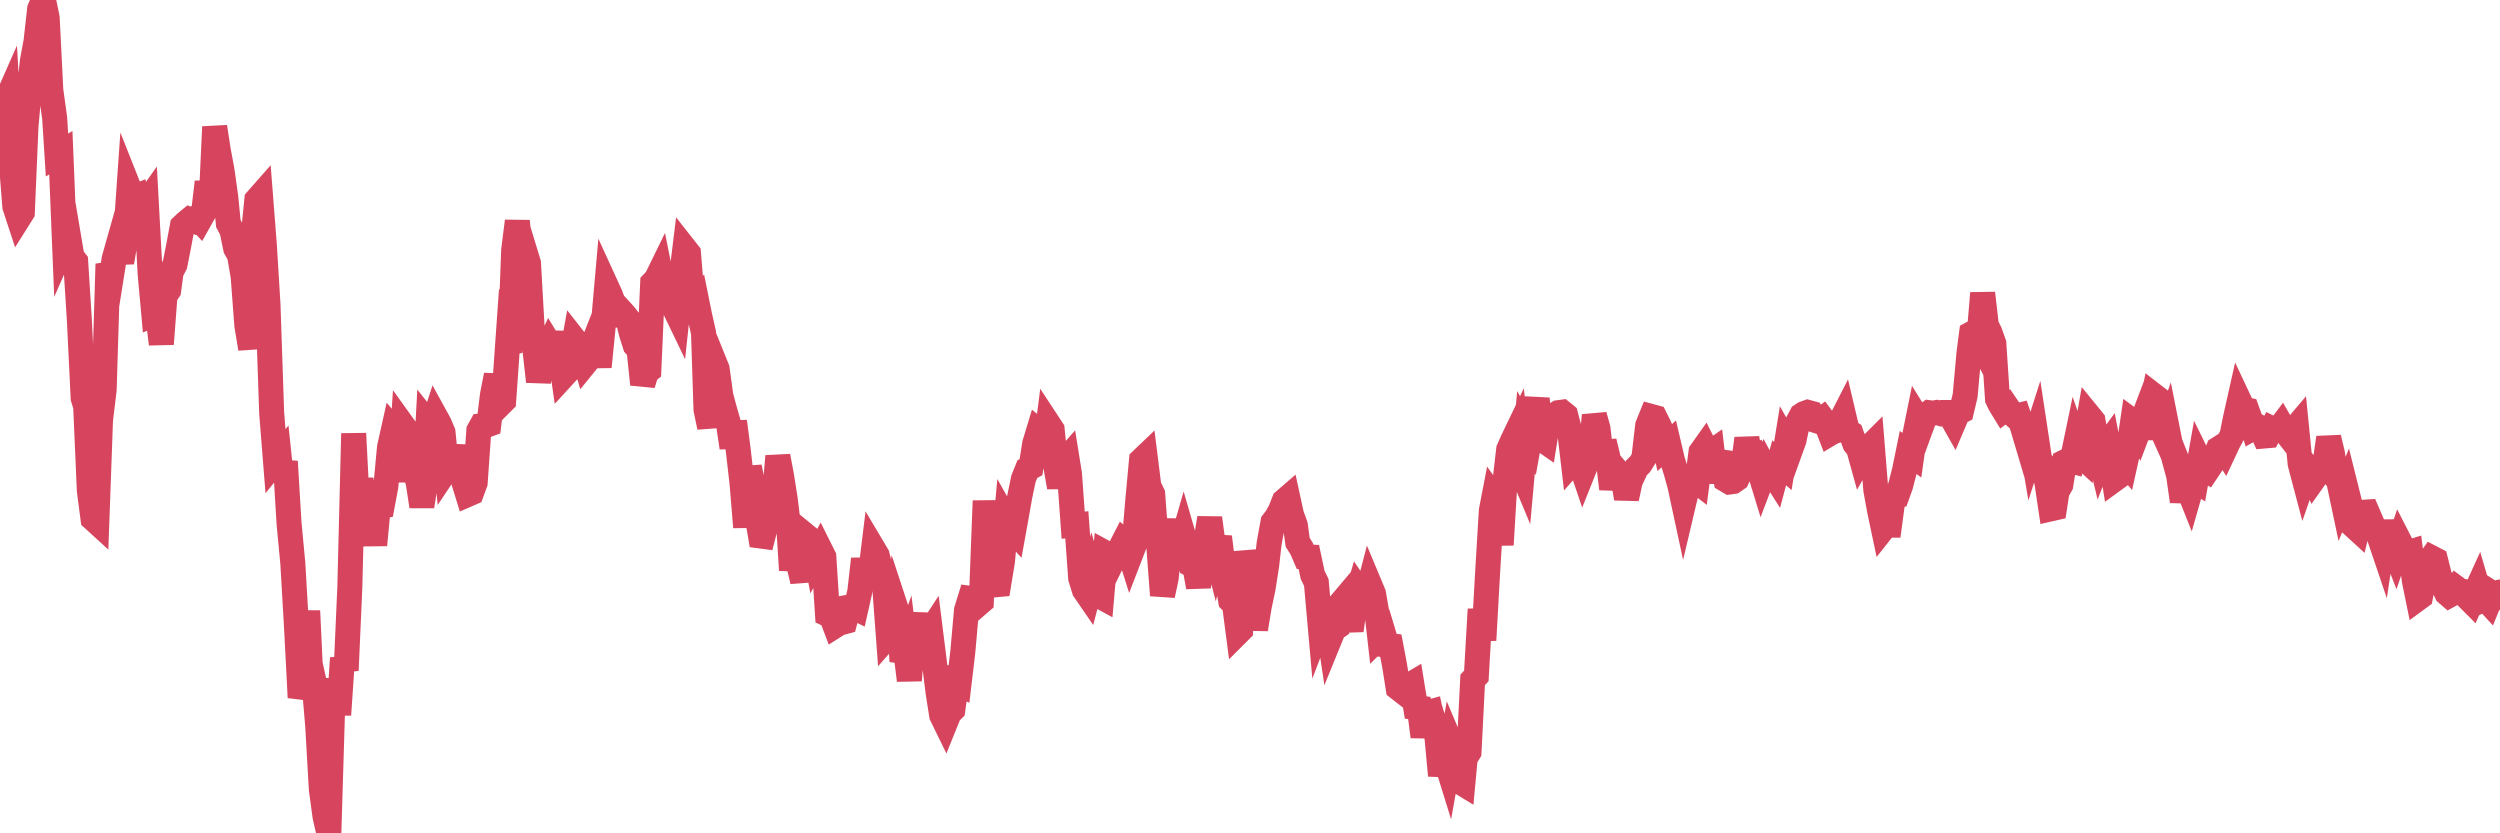 <?xml version="1.0"?><svg width="150px" height="50px" xmlns="http://www.w3.org/2000/svg" xmlns:xlink="http://www.w3.org/1999/xlink"> <polyline fill="none" stroke="#d6455d" stroke-width="1.5px" stroke-linecap="round" stroke-miterlimit="5" points="0.00,7.43 0.22,6.39 0.45,5.87 0.67,9.63 0.89,12.39 1.12,13.09 1.34,12.74 1.56,7.57 1.71,5.88 1.94,3.69 2.16,2.49 2.38,0.54 2.61,-0.00 2.83,1.06 3.05,5.42 3.28,7.09 3.42,9.30 3.65,9.16 3.87,14.55 4.09,14.05 4.32,15.41 4.54,15.69 4.76,19.17 4.99,23.89 5.14,24.38 5.36,29.44 5.58,31.12 5.81,31.33 6.03,25.21 6.25,23.38 6.48,15.84 6.70,16.47 6.85,15.53 7.07,14.75 7.30,15.74 7.52,14.43 7.74,11.29 7.97,11.87 8.19,11.78 8.41,12.73 8.56,12.49 8.78,12.18 9.01,16.45 9.23,18.87 9.45,18.78 9.68,20.64 9.90,17.74 10.12,17.42 10.27,16.31 10.50,15.87 10.72,14.75 10.94,13.57 11.17,13.35 11.39,13.17 11.61,13.25 11.84,13.05 11.98,13.20 12.21,12.79 12.43,10.92 12.65,12.53 12.88,7.61 13.10,9.04 13.32,10.22 13.55,11.86 13.70,13.41 13.92,13.83 14.14,14.90 14.37,15.31 14.59,16.60 14.81,19.52 15.04,20.92 15.26,13.49 15.41,11.99 15.63,11.74 15.86,14.69 16.08,18.28 16.30,24.78 16.53,27.67 16.75,27.40 16.90,28.84 17.12,27.69 17.34,31.37 17.57,33.81 17.79,37.61 18.01,41.85 18.24,41.08 18.46,36.65 18.61,39.84 18.83,40.83 19.06,43.51 19.28,47.35 19.50,48.98 19.73,50.00 19.95,42.70 20.17,40.76 20.32,42.89 20.55,39.49 20.77,40.22 20.99,35.23 21.22,26.01 21.44,30.29 21.66,28.78 21.89,30.09 22.03,29.34 22.26,30.84 22.48,32.70 22.70,30.40 22.93,30.36 23.15,29.19 23.37,26.84 23.60,25.81 23.75,25.99 23.97,28.90 24.19,25.55 24.42,25.87 24.64,26.44 24.86,28.16 25.09,28.95 25.31,30.38 25.46,29.42 25.68,25.39 25.91,25.68 26.13,25.00 26.35,25.40 26.58,25.94 26.80,28.14 27.02,27.81 27.17,27.78 27.39,28.04 27.62,26.75 27.84,28.96 28.06,29.67 28.29,29.57 28.51,28.97 28.73,25.83 28.88,25.56 29.11,25.54 29.33,25.46 29.55,23.68 29.78,22.51 30.00,24.27 30.22,24.05 30.45,20.78 30.59,21.15 30.82,15.01 31.04,13.27 31.26,15.48 31.49,15.07 31.71,15.79 31.93,19.69 32.08,20.85 32.31,22.89 32.53,21.68 32.75,21.17 32.98,20.67 33.20,21.03 33.42,19.96 33.65,21.53 33.80,22.56 34.02,22.32 34.24,21.65 34.47,20.39 34.69,20.67 34.91,20.97 35.14,21.77 35.36,21.50 35.51,20.83 35.73,20.27 35.95,22.01 36.18,19.71 36.40,17.21 36.62,17.69 36.85,18.31 37.07,19.53 37.22,18.61 37.44,18.85 37.67,19.14 37.89,20.02 38.11,20.72 38.34,20.98 38.56,23.06 38.78,22.34 38.93,22.22 39.16,16.98 39.38,16.75 39.60,16.30 39.83,17.45 40.05,17.46 40.27,17.44 40.50,18.57 40.64,18.86 40.87,16.71 41.09,14.92 41.31,15.20 41.54,18.03 41.76,17.85 41.98,18.94 42.21,19.96 42.36,24.58 42.58,25.63 42.80,21.57 43.03,22.14 43.25,23.75 43.47,24.57 43.70,25.37 43.92,26.86 44.07,25.29 44.29,26.97 44.52,28.98 44.74,31.63 44.96,28.02 45.19,29.18 45.41,30.86 45.63,32.16 45.78,32.18 46.00,31.32 46.23,30.85 46.45,29.98 46.67,27.37 46.90,28.59 47.12,30.00 47.34,31.83 47.49,34.21 47.72,32.59 47.94,33.94 48.16,34.87 48.39,32.17 48.61,32.35 48.83,32.57 48.98,33.39 49.21,32.97 49.43,33.41 49.65,36.86 49.88,36.97 50.10,37.55 50.32,37.41 50.54,37.34 50.69,37.30 50.92,36.43 51.14,36.39 51.36,36.50 51.59,35.48 51.81,33.54 52.03,35.28 52.26,34.17 52.41,32.95 52.63,33.32 52.85,34.20 53.08,35.19 53.30,38.14 53.52,37.89 53.75,36.47 53.97,37.14 54.12,39.68 54.34,39.04 54.56,40.82 54.79,38.06 55.01,36.83 55.23,38.84 55.46,37.17 55.68,38.10 55.83,37.87 56.05,39.63 56.28,41.52 56.50,42.92 56.72,43.37 56.95,42.80 57.17,42.58 57.39,40.98 57.54,41.05 57.77,39.10 57.99,36.61 58.21,35.90 58.44,35.93 58.66,36.28 58.88,36.09 59.11,30.05 59.25,32.42 59.48,34.71 59.70,35.09 59.92,35.07 60.15,33.66 60.37,31.21 60.59,31.60 60.82,31.85 60.97,31.02 61.19,29.77 61.41,28.72 61.64,28.15 61.86,28.03 62.08,26.63 62.31,25.87 62.53,26.05 62.68,27.14 62.90,25.43 63.13,25.78 63.35,27.98 63.57,29.23 63.80,27.76 64.02,27.51 64.17,28.44 64.39,31.51 64.61,31.49 64.84,34.69 65.06,35.40 65.28,35.72 65.51,34.83 65.73,35.62 65.88,35.71 66.10,35.83 66.33,33.18 66.55,33.30 66.77,33.63 67.00,33.16 67.22,32.89 67.44,32.46 67.59,32.58 67.82,33.31 68.04,32.74 68.26,30.09 68.49,27.61 68.71,27.40 68.93,29.16 69.16,29.64 69.30,31.50 69.53,32.81 69.75,35.72 69.97,34.69 70.20,32.55 70.42,31.21 70.64,32.78 70.87,32.71 71.02,32.19 71.24,32.95 71.46,33.88 71.69,34.01 71.91,35.22 72.13,33.31 72.36,32.47 72.58,31.08 72.73,32.21 72.95,33.07 73.17,32.22 73.40,34.05 73.62,34.76 73.84,36.04 74.07,36.27 74.29,37.95 74.44,37.80 74.66,33.11 74.89,34.20 75.11,36.06 75.33,37.75 75.56,36.36 75.78,35.32 76.00,33.92 76.15,32.59 76.38,31.33 76.60,31.04 76.82,30.64 77.05,30.06 77.27,29.87 77.49,30.88 77.72,31.51 77.86,32.54 78.09,32.90 78.31,33.41 78.53,33.42 78.76,34.50 78.98,34.95 79.20,37.42 79.43,36.82 79.58,36.83 79.80,38.30 80.02,37.76 80.25,37.60 80.47,36.17 80.69,35.91 80.92,37.09 81.07,37.83 81.29,36.17 81.51,35.42 81.74,35.76 81.96,35.91 82.18,35.07 82.41,35.62 82.63,36.89 82.78,38.20 83.00,37.98 83.22,38.71 83.45,38.74 83.67,39.90 83.89,41.28 84.12,41.46 84.34,41.12 84.49,41.16 84.71,41.03 84.94,42.45 85.16,42.48 85.38,44.20 85.61,42.77 85.83,42.71 86.05,43.75 86.20,44.06 86.43,46.53 86.65,45.28 86.87,45.99 87.10,44.70 87.32,45.22 87.54,46.88 87.77,47.02 87.91,45.49 88.14,45.12 88.36,40.79 88.58,40.56 88.81,36.56 89.03,38.41 89.25,34.47 89.48,30.64 89.63,29.86 89.85,30.17 90.07,32.69 90.30,28.87 90.52,26.97 90.74,26.47 90.97,25.99 91.19,28.00 91.34,28.36 91.56,25.93 91.78,26.32 92.01,25.04 92.23,23.92 92.45,26.31 92.68,26.47 92.90,25.11 93.05,25.18 93.27,24.91 93.50,24.76 93.72,24.73 93.94,24.91 94.17,25.79 94.39,27.67 94.61,27.42 94.76,27.61 94.99,28.29 95.21,27.74 95.43,27.35 95.66,24.92 95.88,25.71 96.10,27.65 96.25,26.49 96.47,27.41 96.70,29.33 96.92,28.14 97.14,28.40 97.37,28.58 97.59,29.91 97.81,28.89 97.96,28.56 98.19,28.07 98.41,27.85 98.63,27.50 98.86,25.53 99.08,24.99 99.30,25.05 99.53,25.51 99.68,25.85 99.90,26.84 100.12,26.64 100.35,27.62 100.57,28.33 100.79,29.12 101.02,30.19 101.24,29.26 101.39,28.90 101.61,28.73 101.83,28.90 102.06,27.12 102.28,26.81 102.50,27.25 102.73,27.09 102.95,28.95 103.10,27.69 103.32,27.72 103.55,28.79 103.77,28.92 103.99,28.89 104.22,28.73 104.44,28.26 104.66,27.45 104.81,26.31 105.04,27.46 105.26,27.37 105.48,27.97 105.71,28.72 105.93,28.14 106.15,28.55 106.38,28.41 106.52,28.63 106.75,27.77 106.97,27.96 107.19,26.61 107.42,27.02 107.64,26.41 107.86,25.35 108.09,24.92 108.24,24.82 108.46,24.74 108.68,24.80 108.91,25.22 109.13,25.29 109.35,25.13 109.58,25.44 109.80,26.01 109.95,25.92 110.17,25.85 110.40,25.35 110.62,24.92 110.84,25.85 111.06,25.99 111.29,26.63 111.51,26.90 111.66,27.44 111.88,27.05 112.11,26.88 112.33,26.66 112.55,29.40 112.78,30.66 113.00,31.70 113.15,31.51 113.37,31.51 113.60,29.79 113.82,29.74 114.04,29.13 114.27,28.23 114.49,27.15 114.71,27.31 114.86,26.24 115.08,25.15 115.31,25.52 115.53,24.92 115.75,24.76 115.98,24.79 116.20,24.75 116.42,24.81 116.57,24.75 116.80,24.75 117.02,24.92 117.24,25.31 117.47,24.77 117.69,24.66 117.91,23.73 118.14,21.17 118.29,20.02 118.51,19.90 118.73,20.33 118.96,17.59 119.18,19.51 119.40,19.96 119.63,20.61 119.85,23.94 120.00,24.25 120.22,24.61 120.44,24.44 120.67,24.78 120.89,24.97 121.11,24.92 121.34,25.59 121.56,26.33 121.71,25.54 121.93,26.85 122.16,26.13 122.38,27.58 122.60,27.89 122.83,29.06 123.05,30.53 123.27,30.48 123.42,29.50 123.65,29.09 123.87,27.72 124.09,27.61 124.32,27.67 124.54,26.61 124.76,27.24 124.99,27.45 125.13,26.29 125.36,24.97 125.58,25.24 125.80,26.52 126.03,27.48 126.25,26.92 126.47,26.62 126.70,27.83 126.85,28.78 127.07,28.62 127.29,27.50 127.52,27.77 127.74,26.78 127.96,25.28 128.19,25.45 128.34,25.76 128.56,25.18 128.78,26.29 129.01,24.84 129.23,23.73 129.45,23.90 129.68,25.73 129.90,26.22 130.05,25.79 130.27,26.90 130.49,27.69 130.72,28.54 130.94,30.08 131.16,28.98 131.39,29.56 131.61,28.79 131.76,28.88 131.98,27.64 132.21,28.11 132.43,28.24 132.65,27.91 132.88,27.47 133.10,26.93 133.32,26.79 133.47,27.02 133.69,26.55 133.92,26.12 134.14,25.03 134.36,24.05 134.59,24.54 134.81,24.59 135.03,25.20 135.18,25.68 135.41,25.55 135.63,25.67 135.85,26.16 136.08,26.14 136.30,25.72 136.52,25.83 136.75,25.72 136.90,25.52 137.12,25.90 137.34,26.18 137.57,25.87 137.79,25.61 138.01,27.83 138.24,28.70 138.46,28.07 138.61,28.26 138.83,28.74 139.05,28.43 139.28,28.00 139.50,27.80 139.72,26.26 139.95,27.23 140.17,28.66 140.32,28.86 140.54,29.90 140.77,29.33 140.99,30.21 141.21,31.55 141.44,31.76 141.66,30.83 141.88,30.73 142.03,30.72 142.26,31.25 142.48,31.77 142.70,32.05 142.93,32.73 143.15,31.28 143.37,32.57 143.60,32.80 143.74,33.16 143.97,32.48 144.19,32.91 144.41,33.18 144.64,33.11 144.86,34.83 145.08,35.91 145.23,35.80 145.46,34.60 145.68,33.78 145.90,33.47 146.13,33.59 146.35,34.47 146.57,35.10 146.80,35.59 146.95,35.72 147.17,35.60 147.39,35.29 147.62,35.46 147.84,35.49 148.06,35.86 148.29,36.09 148.51,35.59 148.66,35.26 148.88,36.01 149.10,35.90 149.33,36.15 149.55,35.61 149.77,35.75 150.00,35.52 "/></svg>